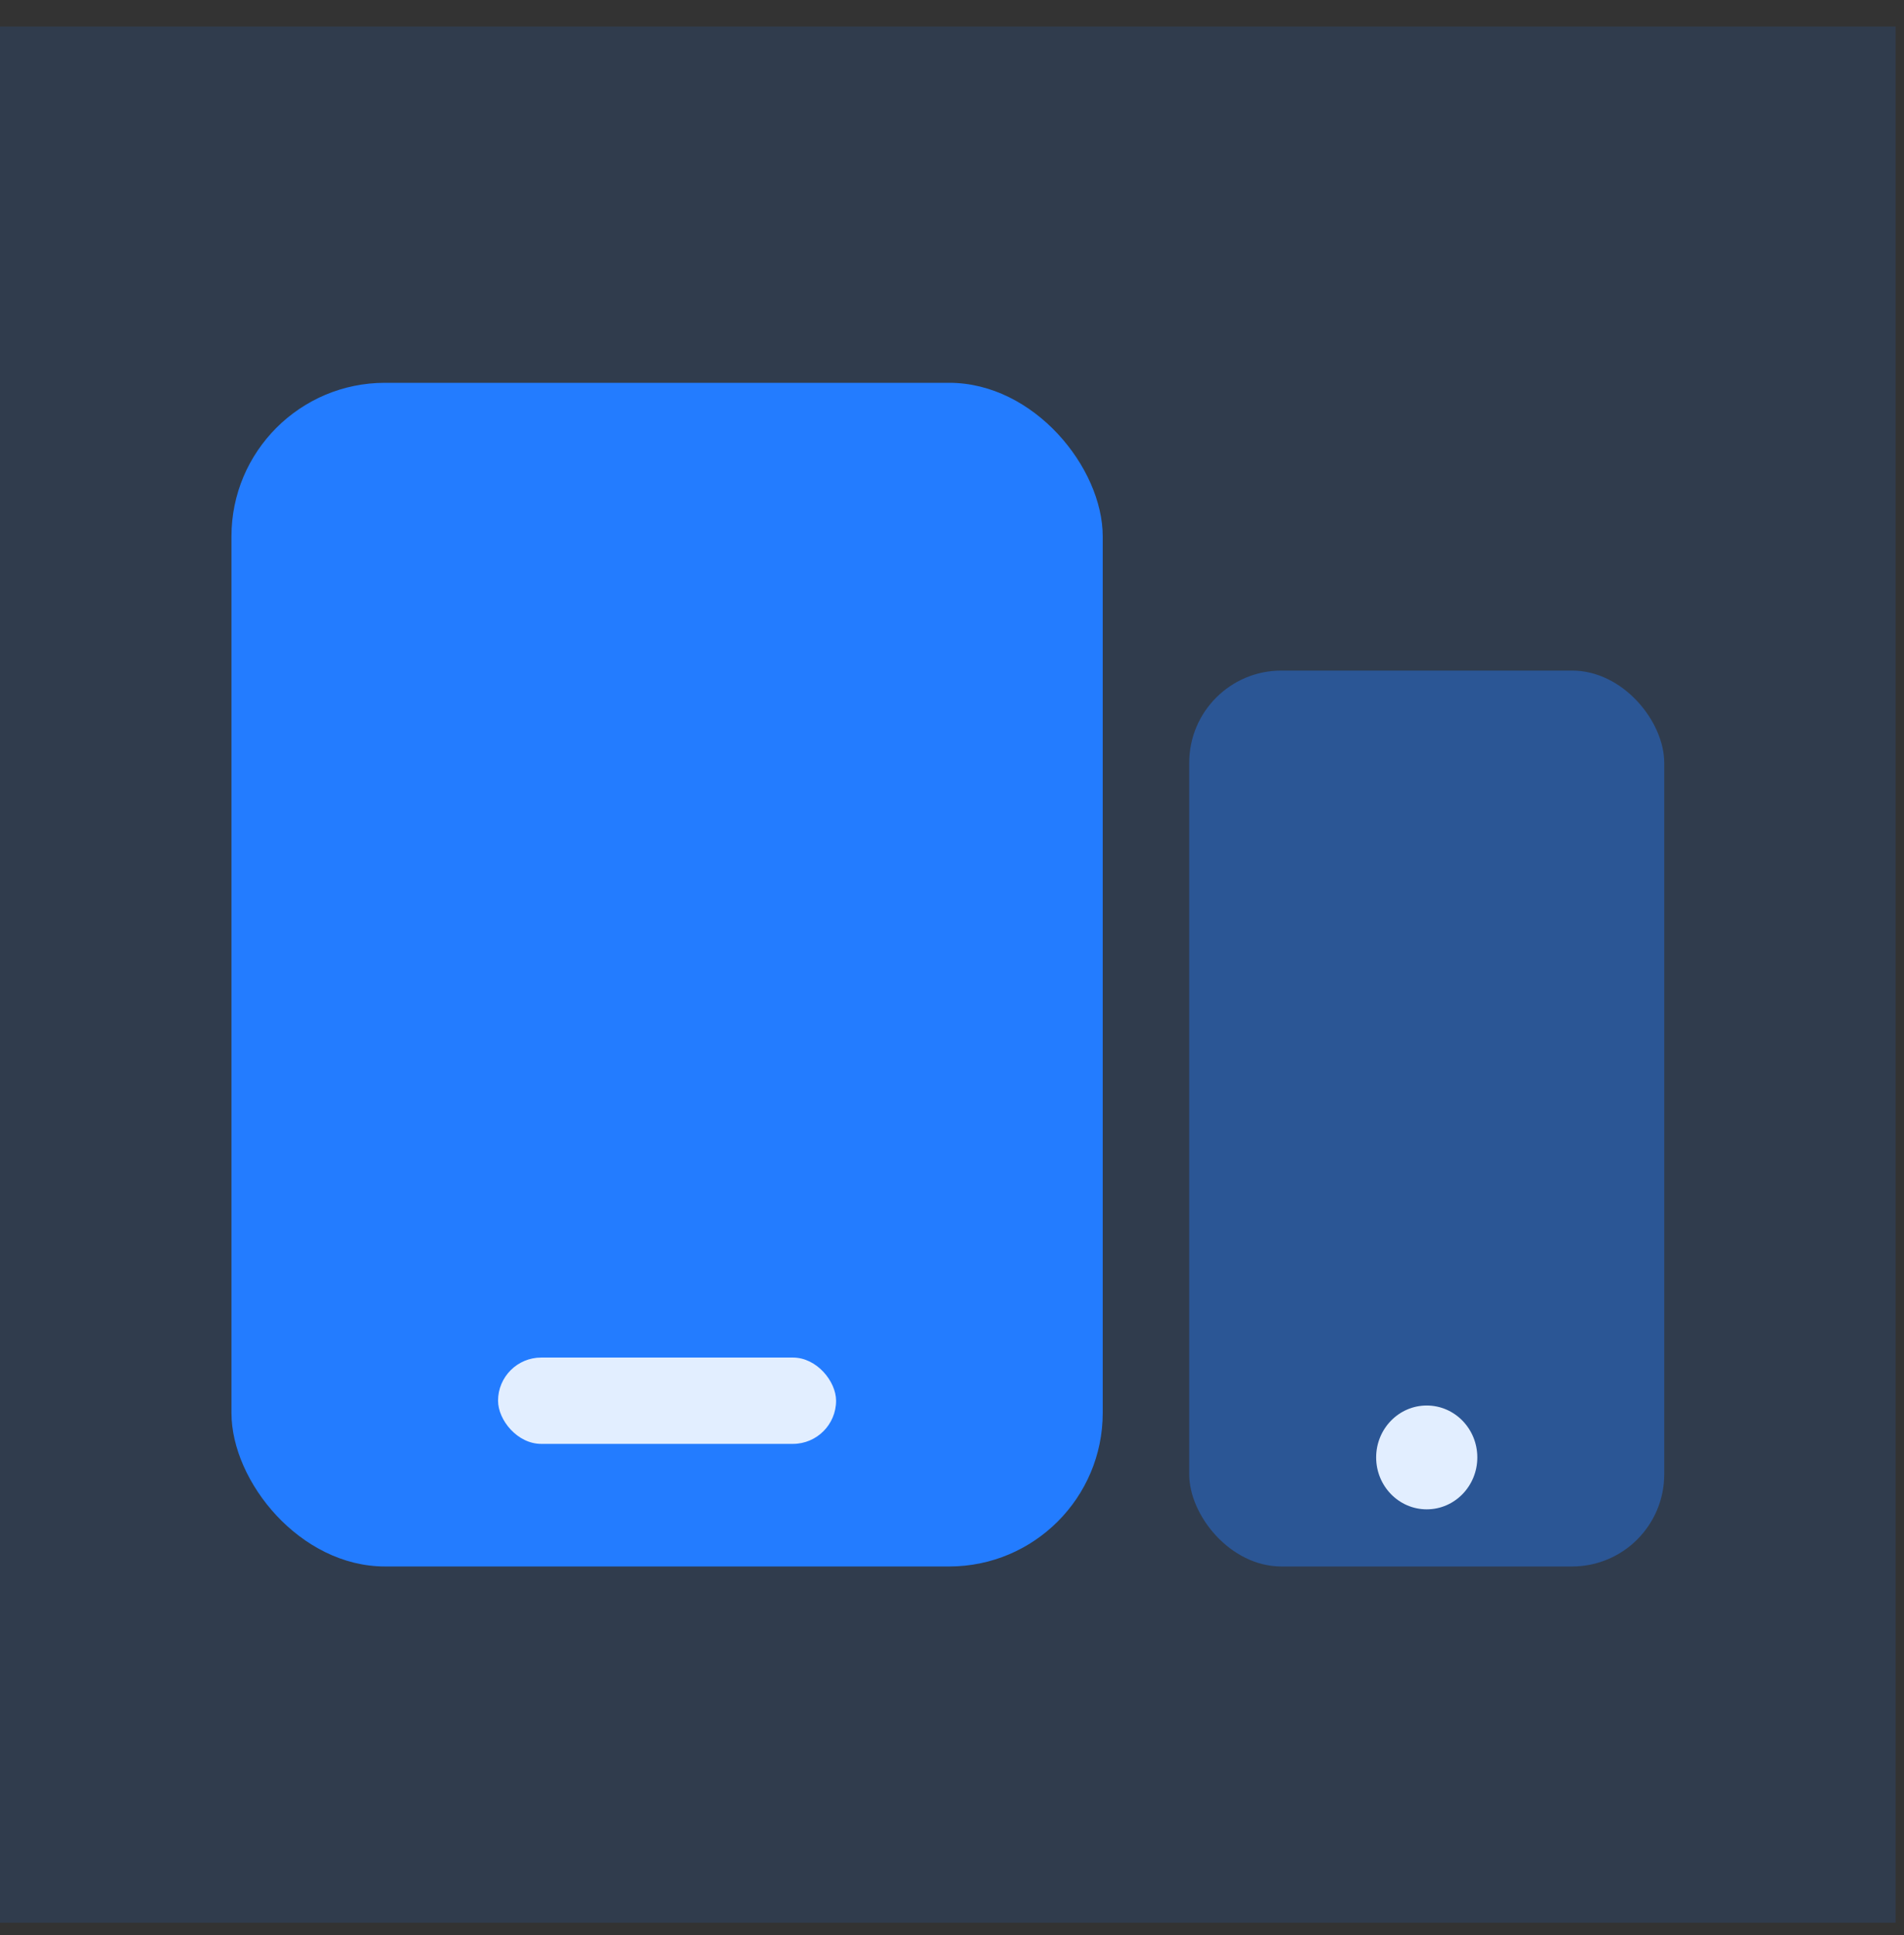 
<svg width="62" height="63" viewBox="0 0 62 63" fill="none" xmlns="http://www.w3.org/2000/svg">
<rect x="0" y="0" width="62" height="63" fill="#333333" stroke="none"/>
<rect x="7.537" y="12.462" width="28.371" height="38.533" rx="5" fill="#247CFF"/>
<rect opacity="0.4" x="38.725" y="21.83" width="15.467" height="29.165" rx="3" fill="#247CFF"/>
<ellipse cx="46.459" cy="47.445" rx="1.647" ry="1.69" fill="white"/>
<rect x="16.218" y="44.194" width="11.007" height="2.81" rx="1.405" fill="white"/>
<rect opacity="0.13" y="0.864" width="61.728" height="61.728" fill="#247CFF"/>
</svg>
